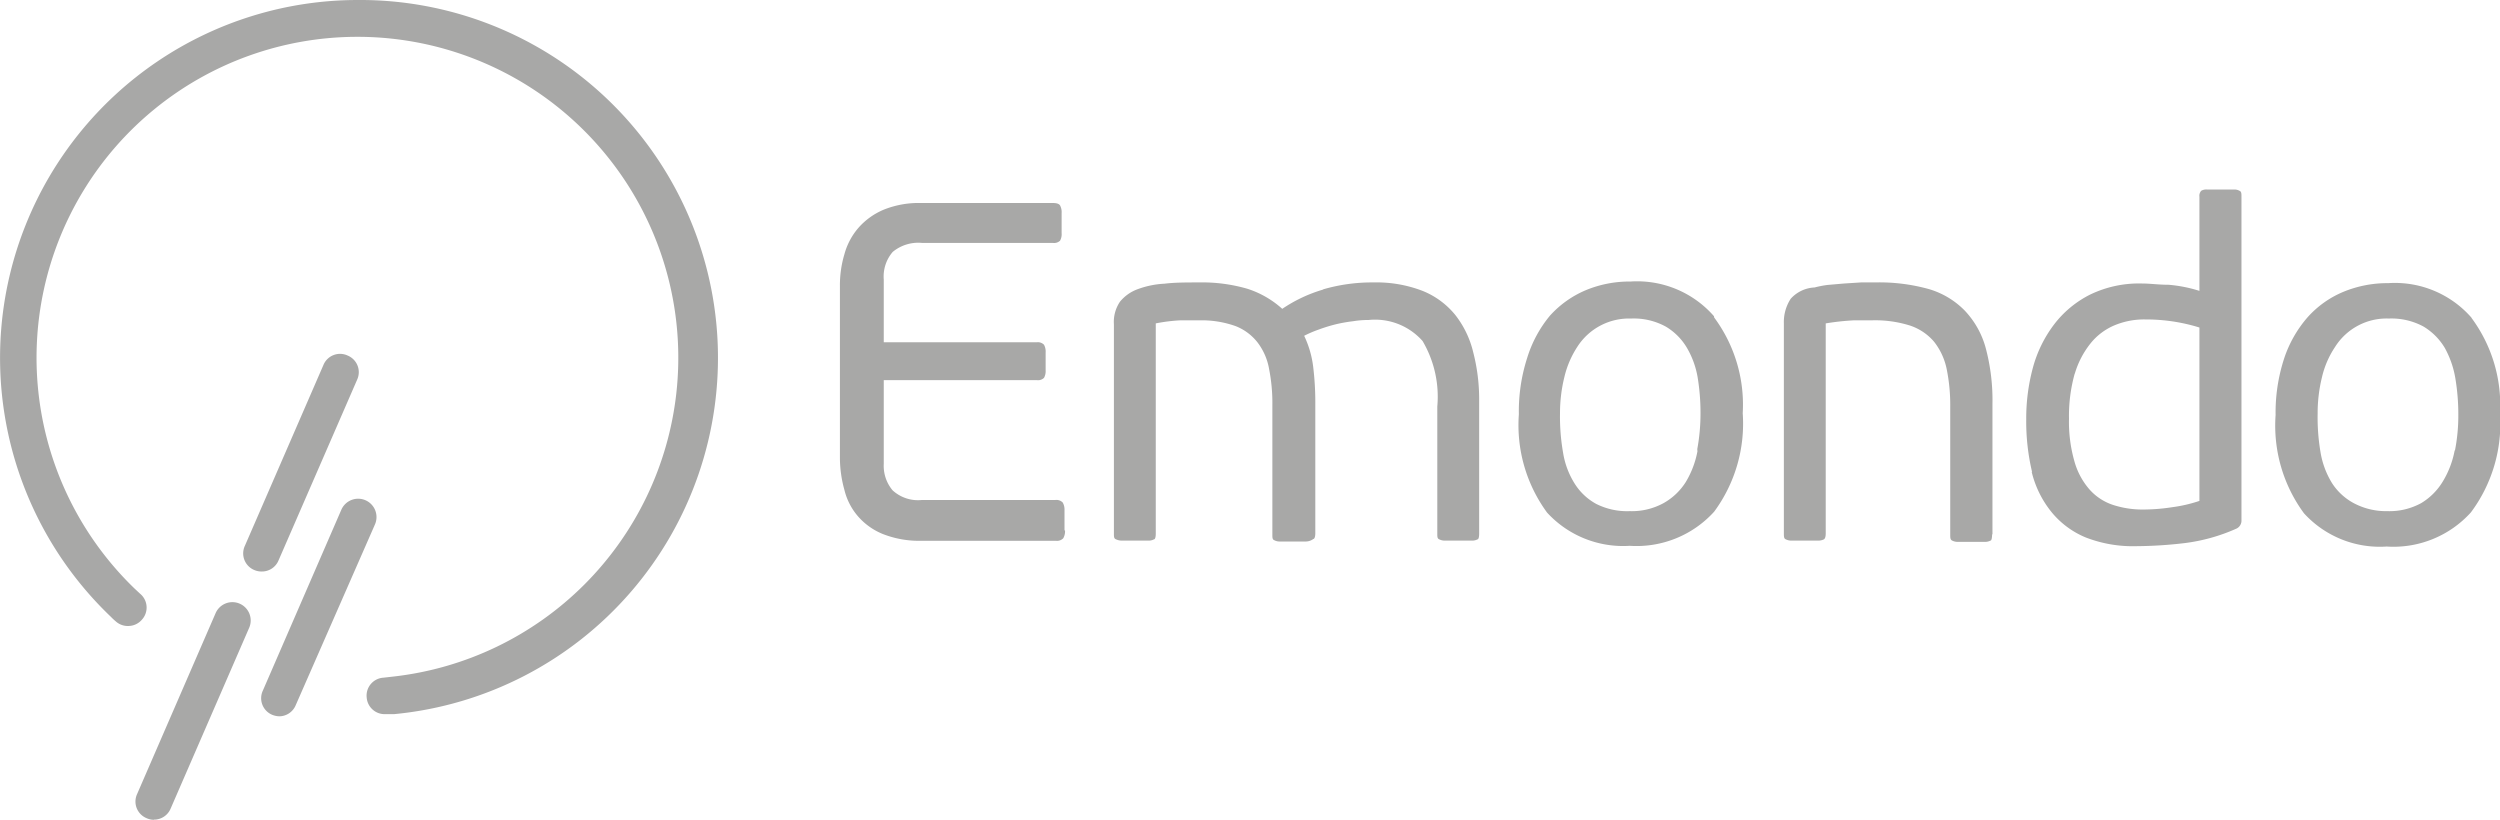 <svg xmlns="http://www.w3.org/2000/svg" width="139.15" height="45.63" viewBox="0 0 139.15 45.63">
  <defs>
    <style>
      .cls-1 {
        fill: #a8a8a7;
      }
    </style>
  </defs>
  <g id="Ebene_2" data-name="Ebene 2">
    <g id="Ebene_4" data-name="Ebene 4">
      <g>
        <path class="cls-1" d="M136.63,25.05a5.14,5.14,0,0,1-.64,1.71A3.53,3.53,0,0,1,134.77,28a3.67,3.67,0,0,1-1.89.45A3.82,3.82,0,0,1,131,28a3.28,3.28,0,0,1-1.2-1.11,4.74,4.74,0,0,1-.64-1.72A11.59,11.59,0,0,1,129,23a8.36,8.36,0,0,1,.24-2,5.09,5.09,0,0,1,.73-1.69,3.39,3.39,0,0,1,3-1.58,3.73,3.73,0,0,1,1.93.45,3.45,3.45,0,0,1,1.18,1.19,5.29,5.29,0,0,1,.59,1.72,12.15,12.15,0,0,1,.16,2,10.1,10.1,0,0,1-.19,2m.93-7.4a5.66,5.66,0,0,0-4.64-1.93,6.42,6.42,0,0,0-2.49.48,5.51,5.51,0,0,0-2,1.42,6.67,6.67,0,0,0-1.31,2.31,9.67,9.67,0,0,0-.47,3.13,8.23,8.23,0,0,0,1.58,5.47,5.71,5.71,0,0,0,4.6,1.85,5.81,5.81,0,0,0,4.69-1.9,8.26,8.26,0,0,0,1.62-5.5,8.15,8.15,0,0,0-1.59-5.33m-22.08,3.12a4.93,4.93,0,0,1,.89-1.71,3.4,3.4,0,0,1,1.34-1,4.28,4.28,0,0,1,1.69-.32,10.21,10.21,0,0,1,1.31.08,9.9,9.9,0,0,1,1.71.37v9.65a7.87,7.87,0,0,1-1.51.35,10.65,10.65,0,0,1-1.57.13,5.3,5.3,0,0,1-1.74-.26,3,3,0,0,1-1.31-.87,4,4,0,0,1-.83-1.56,8,8,0,0,1-.3-2.37,8.71,8.71,0,0,1,.32-2.51m-2.4,5.46a5.68,5.68,0,0,0,1.09,2.23,4.84,4.84,0,0,0,1.91,1.43,7.25,7.25,0,0,0,2.85.49,23.9,23.9,0,0,0,2.66-.17,10.1,10.1,0,0,0,2.85-.79.49.49,0,0,0,.32-.49v-18c0-.17,0-.29-.11-.33a.56.56,0,0,0-.32-.07h-1.48a.54.54,0,0,0-.33.07.41.41,0,0,0-.1.33v5.24a7.81,7.81,0,0,0-1.72-.34c-.57,0-1-.07-1.47-.07a6.24,6.24,0,0,0-2.9.62,5.78,5.78,0,0,0-2,1.66,7,7,0,0,0-1.18,2.41,10.8,10.8,0,0,0-.37,2.87,12.16,12.16,0,0,0,.33,2.95m-2.21,3.45V22.5a11.28,11.28,0,0,0-.37-3.11,4.88,4.88,0,0,0-1.17-2.1,4.6,4.6,0,0,0-2-1.2,10.28,10.28,0,0,0-3-.37h-.78l-.94.06-.92.08A5.75,5.75,0,0,0,101,16a1.9,1.9,0,0,0-1.33.63A2.37,2.37,0,0,0,99.29,18V29.68c0,.18,0,.3.11.34a.66.66,0,0,0,.32.07h1.47a.7.7,0,0,0,.33-.07c.07-.05.1-.16.1-.34V18a14.2,14.2,0,0,1,1.56-.17c.46,0,.79,0,1,0a6.44,6.44,0,0,1,2.13.29,3,3,0,0,1,1.34.9,3.64,3.64,0,0,1,.7,1.51,10,10,0,0,1,.2,2.1v7.12c0,.18,0,.29.11.34a.66.66,0,0,0,.32.07h1.47a.66.66,0,0,0,.34-.07c.06,0,.09-.16.09-.34m-16.4-4.63a5.15,5.15,0,0,1-.65,1.71A3.45,3.45,0,0,1,92.6,28a3.67,3.67,0,0,1-1.89.45,3.82,3.82,0,0,1-1.86-.4,3.25,3.25,0,0,1-1.19-1.11A4.57,4.57,0,0,1,87,25.19,11.59,11.59,0,0,1,86.83,23a8.36,8.36,0,0,1,.24-2,5.29,5.29,0,0,1,.72-1.69,3.42,3.42,0,0,1,3-1.58,3.7,3.7,0,0,1,1.93.45,3.36,3.36,0,0,1,1.18,1.19A4.86,4.86,0,0,1,94.49,21a12.15,12.15,0,0,1,.16,2,10.91,10.91,0,0,1-.18,2m.93-7.4a5.68,5.68,0,0,0-4.65-1.93,6.34,6.34,0,0,0-2.48.48,5.63,5.63,0,0,0-2,1.42A6.83,6.83,0,0,0,85,19.93a9.68,9.68,0,0,0-.46,3.13,8.23,8.23,0,0,0,1.57,5.47,5.74,5.74,0,0,0,4.6,1.85,5.83,5.83,0,0,0,4.7-1.9A8.26,8.26,0,0,0,97,23a8.15,8.15,0,0,0-1.59-5.33M73.67,16.11a8.13,8.13,0,0,0-2.3,1.08h0a5.31,5.31,0,0,0-1.95-1.12,9.08,9.08,0,0,0-2.72-.35c-.68,0-1.31,0-1.88.07a5,5,0,0,0-1.48.3,2.28,2.28,0,0,0-1,.7A2,2,0,0,0,62,18.05V29.71c0,.16,0,.27.12.31a.74.74,0,0,0,.33.07h1.45a.62.62,0,0,0,.33-.07c.07,0,.1-.15.1-.31V18a9.53,9.53,0,0,1,1.36-.17c.49,0,.84,0,1.08,0a5.61,5.61,0,0,1,2,.32,2.87,2.87,0,0,1,1.24.93,3.39,3.39,0,0,1,.63,1.47,9.79,9.79,0,0,1,.18,2v7.21c0,.16,0,.27.11.31a.63.63,0,0,0,.32.07h1.44A.71.71,0,0,0,73.1,30c.07,0,.11-.15.11-.31V22.53a16.59,16.59,0,0,0-.12-2.13,5.57,5.57,0,0,0-.5-1.71,6.47,6.47,0,0,1,.79-.34,9.15,9.15,0,0,1,.93-.29,8.33,8.33,0,0,1,1-.18,5.45,5.45,0,0,1,.87-.07,3.53,3.53,0,0,1,3,1.17A6.11,6.11,0,0,1,80,22.63v7.08c0,.16,0,.27.11.31a.66.66,0,0,0,.32.07h1.49a.63.63,0,0,0,.32-.07c.06,0,.09-.15.09-.31V22.26A10.42,10.42,0,0,0,82,19.61a5.37,5.37,0,0,0-1-2.08,4.51,4.51,0,0,0-1.82-1.34,7.14,7.14,0,0,0-2.75-.47,9.72,9.72,0,0,0-2.8.39M59.25,29.52V28.4a.78.78,0,0,0-.1-.43.48.48,0,0,0-.41-.14H51.31a2.09,2.09,0,0,1-1.63-.54,2.12,2.12,0,0,1-.49-1.47V21.16h8.53a.47.47,0,0,0,.39-.13.76.76,0,0,0,.09-.41v-1a.79.79,0,0,0-.09-.43.47.47,0,0,0-.39-.14H49.19V15.56a2.1,2.1,0,0,1,.5-1.54,2.23,2.23,0,0,1,1.62-.5H58.6A.48.48,0,0,0,59,13.4a.73.73,0,0,0,.09-.42V11.86a.79.79,0,0,0-.09-.43c-.06-.09-.19-.13-.39-.13H51.28a5.21,5.21,0,0,0-2.09.37,3.86,3.86,0,0,0-1.4,1A3.74,3.74,0,0,0,47,14.15a6,6,0,0,0-.25,1.76V25.5A6.71,6.71,0,0,0,47,27.27a3.51,3.51,0,0,0,.74,1.45,3.64,3.64,0,0,0,1.39,1,5.53,5.53,0,0,0,2.18.38h7.46a.48.48,0,0,0,.41-.14.78.78,0,0,0,.1-.43"/>
        <path class="cls-1" d="M14.56,31.81a1,1,0,0,1-.4-.08,1,1,0,0,1-.53-1.35L18,20.32a1,1,0,0,1,1.35-.53,1,1,0,0,1,.53,1.34L15.5,31.2a1,1,0,0,1-.94.61m1,8.06a1.14,1.14,0,0,1-.4-.08,1,1,0,0,1-.53-1.35L19,28.37a1,1,0,1,1,1.87.82L16.46,39.25a1,1,0,0,1-.94.62M8.57,45.63a1,1,0,0,1-.41-.09,1,1,0,0,1-.53-1.34L12,34.13a1,1,0,1,1,1.87.81L9.5,45a1,1,0,0,1-.93.62"/>
        <path class="cls-1" d="M19.92,0A19.92,19.92,0,0,0,6.18,34.34l0,0a3.45,3.45,0,0,0,.28.26,1,1,0,0,0,.74.24,1,1,0,0,0,.7-.35,1,1,0,0,0-.11-1.45l-.32-.3h0a17.86,17.86,0,1,1,14.4,4.92l-.53.06a1,1,0,0,0-.93,1.11,1,1,0,0,0,.36.69,1,1,0,0,0,.63.23h.11l.42,0A19.92,19.92,0,0,0,19.92,0"/>
      </g>
    </g>
  </g>
</svg>
